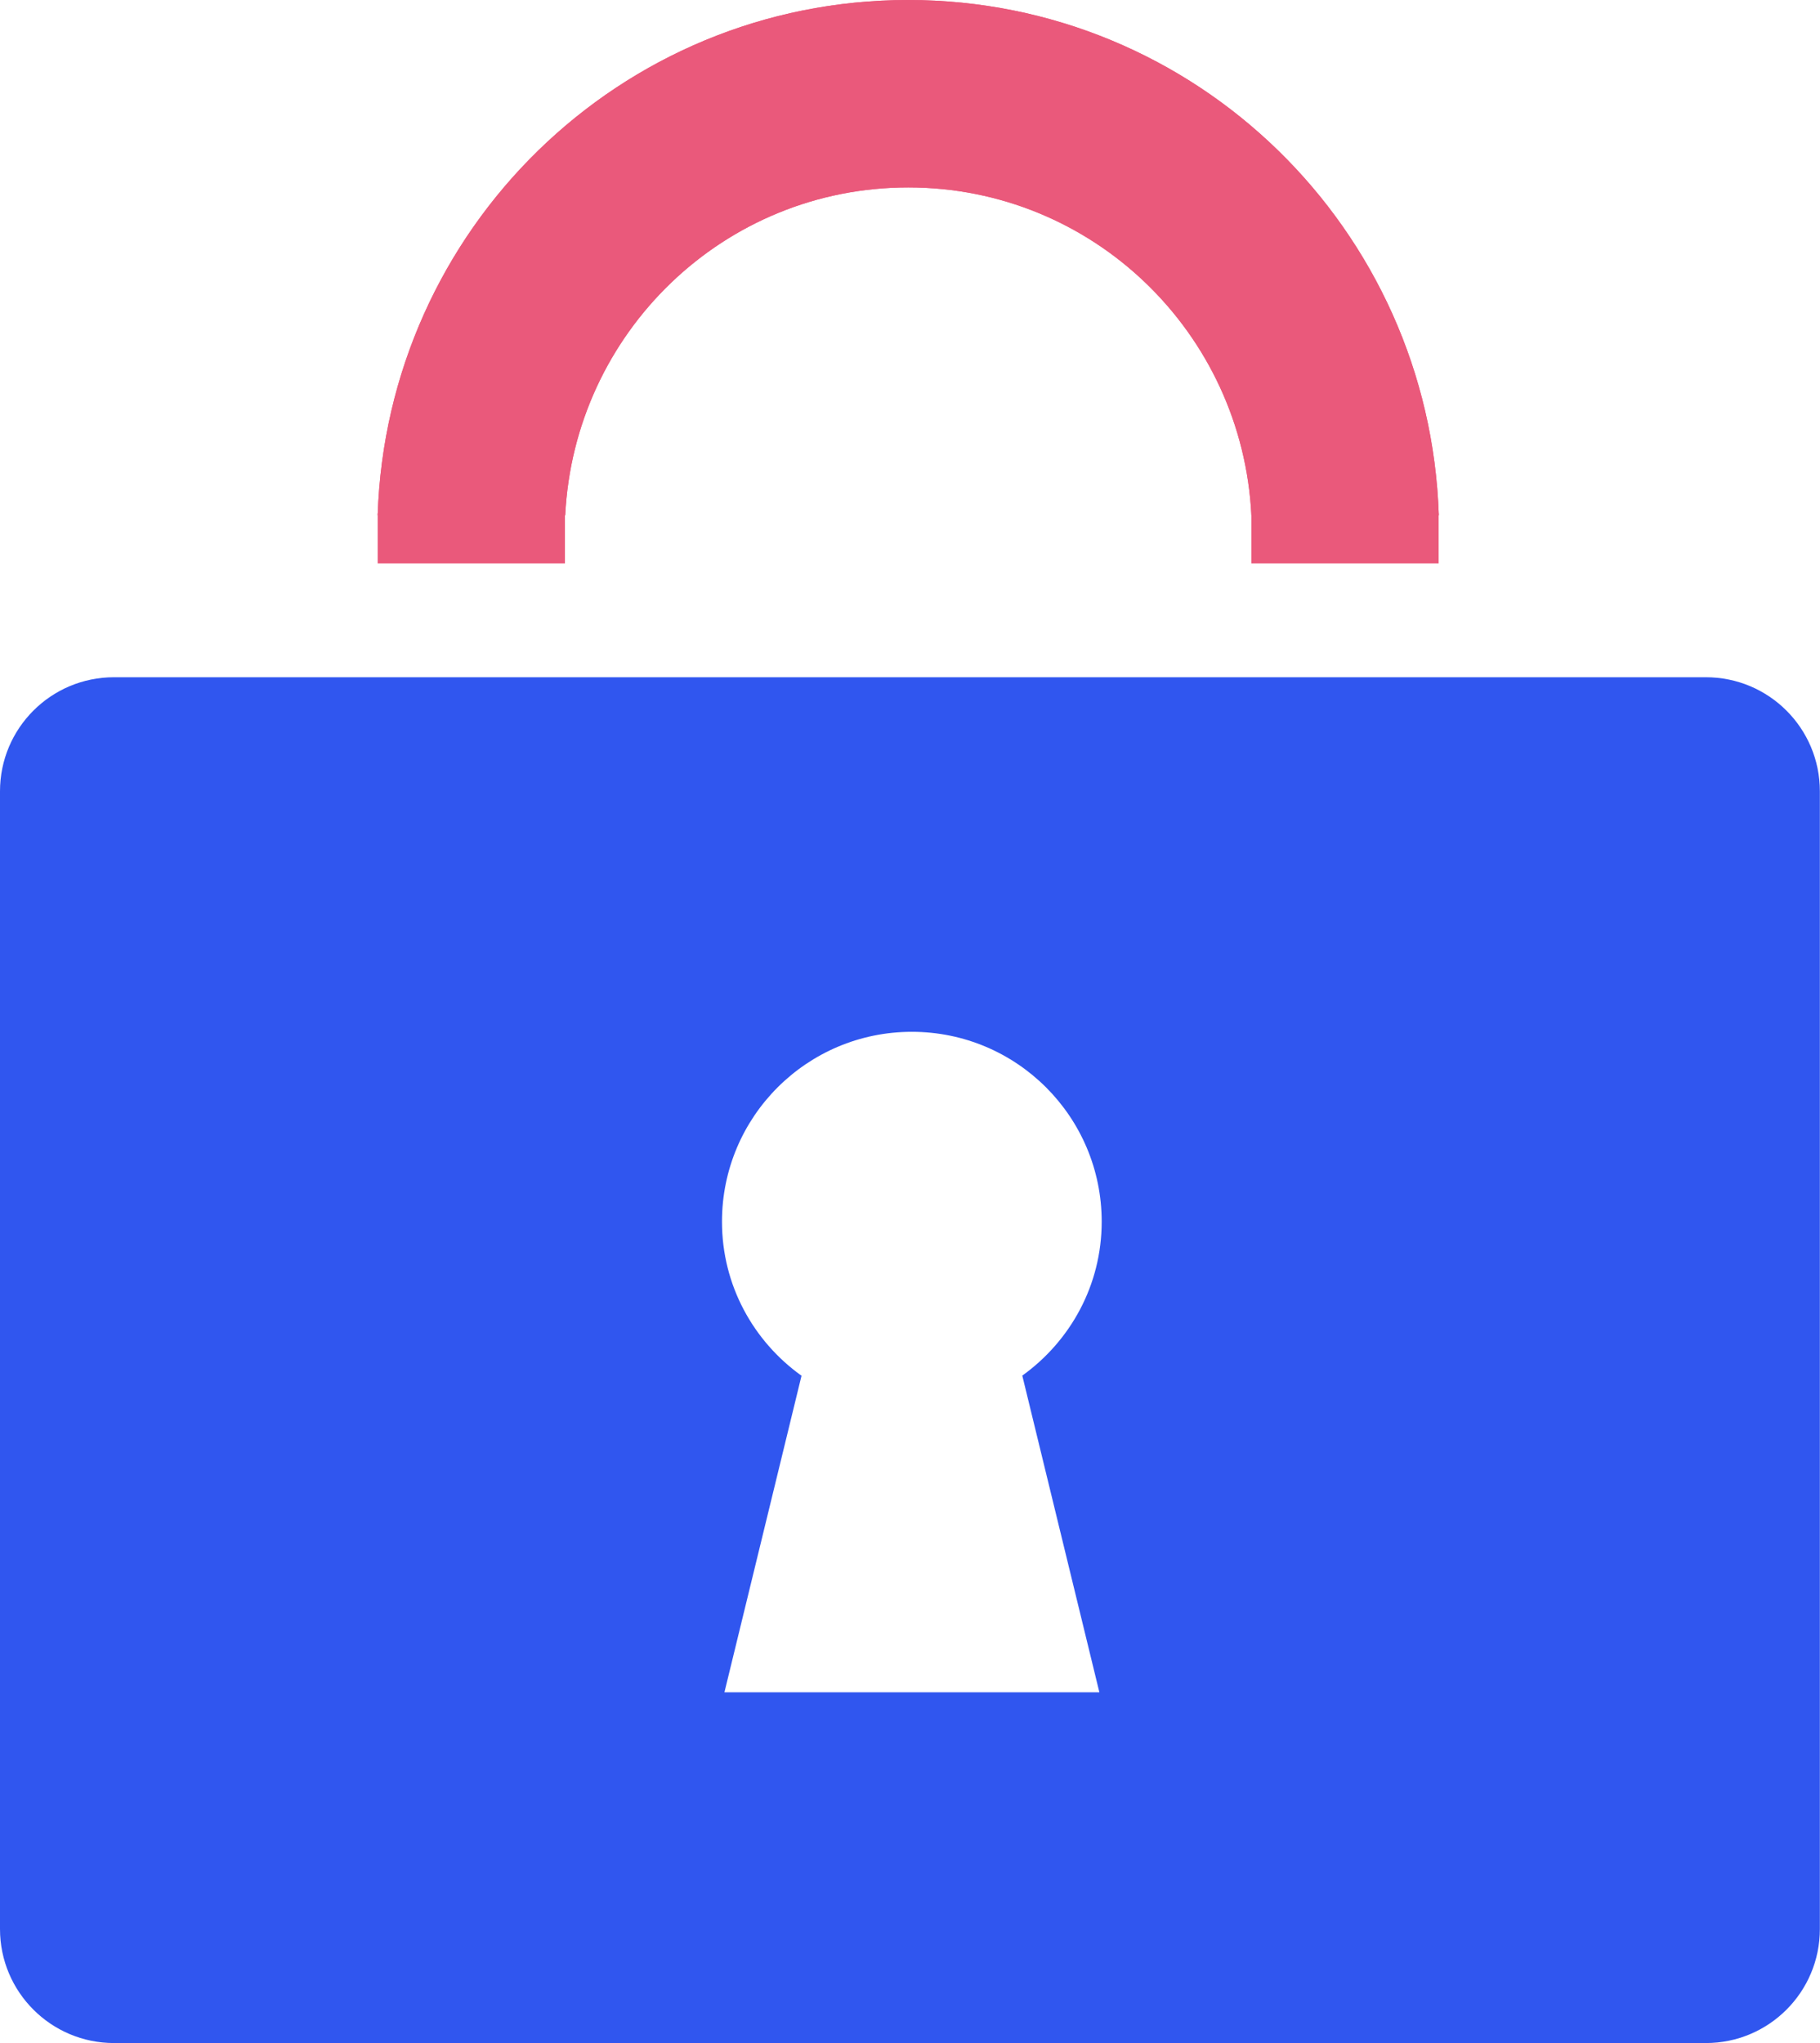 <?xml version="1.0" encoding="UTF-8"?>
<svg id="Layer_1" data-name="Layer 1" xmlns="http://www.w3.org/2000/svg" width="133.63" height="150" viewBox="0 0 133.63 150">
  <defs>
    <style>
      .cls-1 {
        fill: #3056ef;
      }

      .cls-2 {
        fill: #ea597b;
      }
    </style>
  </defs>
  <path class="cls-2" d="m41.5,37.82c.67-13.39,11.64-24.06,25.19-24.06s24.52,10.68,25.19,24.06h13.76C104.96,16.84,87.84,0,66.68,0S28.41,16.84,27.73,37.82h13.76Z"/>
  <path class="cls-2" d="m41.5,37.82c.67-13.39,11.64-24.06,25.19-24.06s24.52,10.68,25.19,24.06h13.76C104.96,16.84,87.84,0,66.68,0S28.41,16.84,27.73,37.82h13.76Z"/>
  <rect class="cls-2" x="27.73" y="37.7" width="13.75" height="3.66"/>
  <rect class="cls-2" x="91.88" y="37.7" width="13.75" height="3.66"/>
  <path class="cls-1" d="m125.25,49.72H8.37c-4.63,0-8.37,3.75-8.37,8.37v83.53c0,4.62,3.75,8.37,8.37,8.37h116.88c4.63,0,8.37-3.75,8.37-8.37V58.09c0-4.63-3.75-8.37-8.37-8.37Zm-44.53,74.52h-27.53l5.66-23.24c-3.53-2.53-5.84-6.64-5.84-11.31,0-7.7,6.24-13.94,13.94-13.94s13.94,6.24,13.94,13.94c0,4.67-2.31,8.77-5.83,11.3l5.66,23.25h0Z"/>
</svg>
